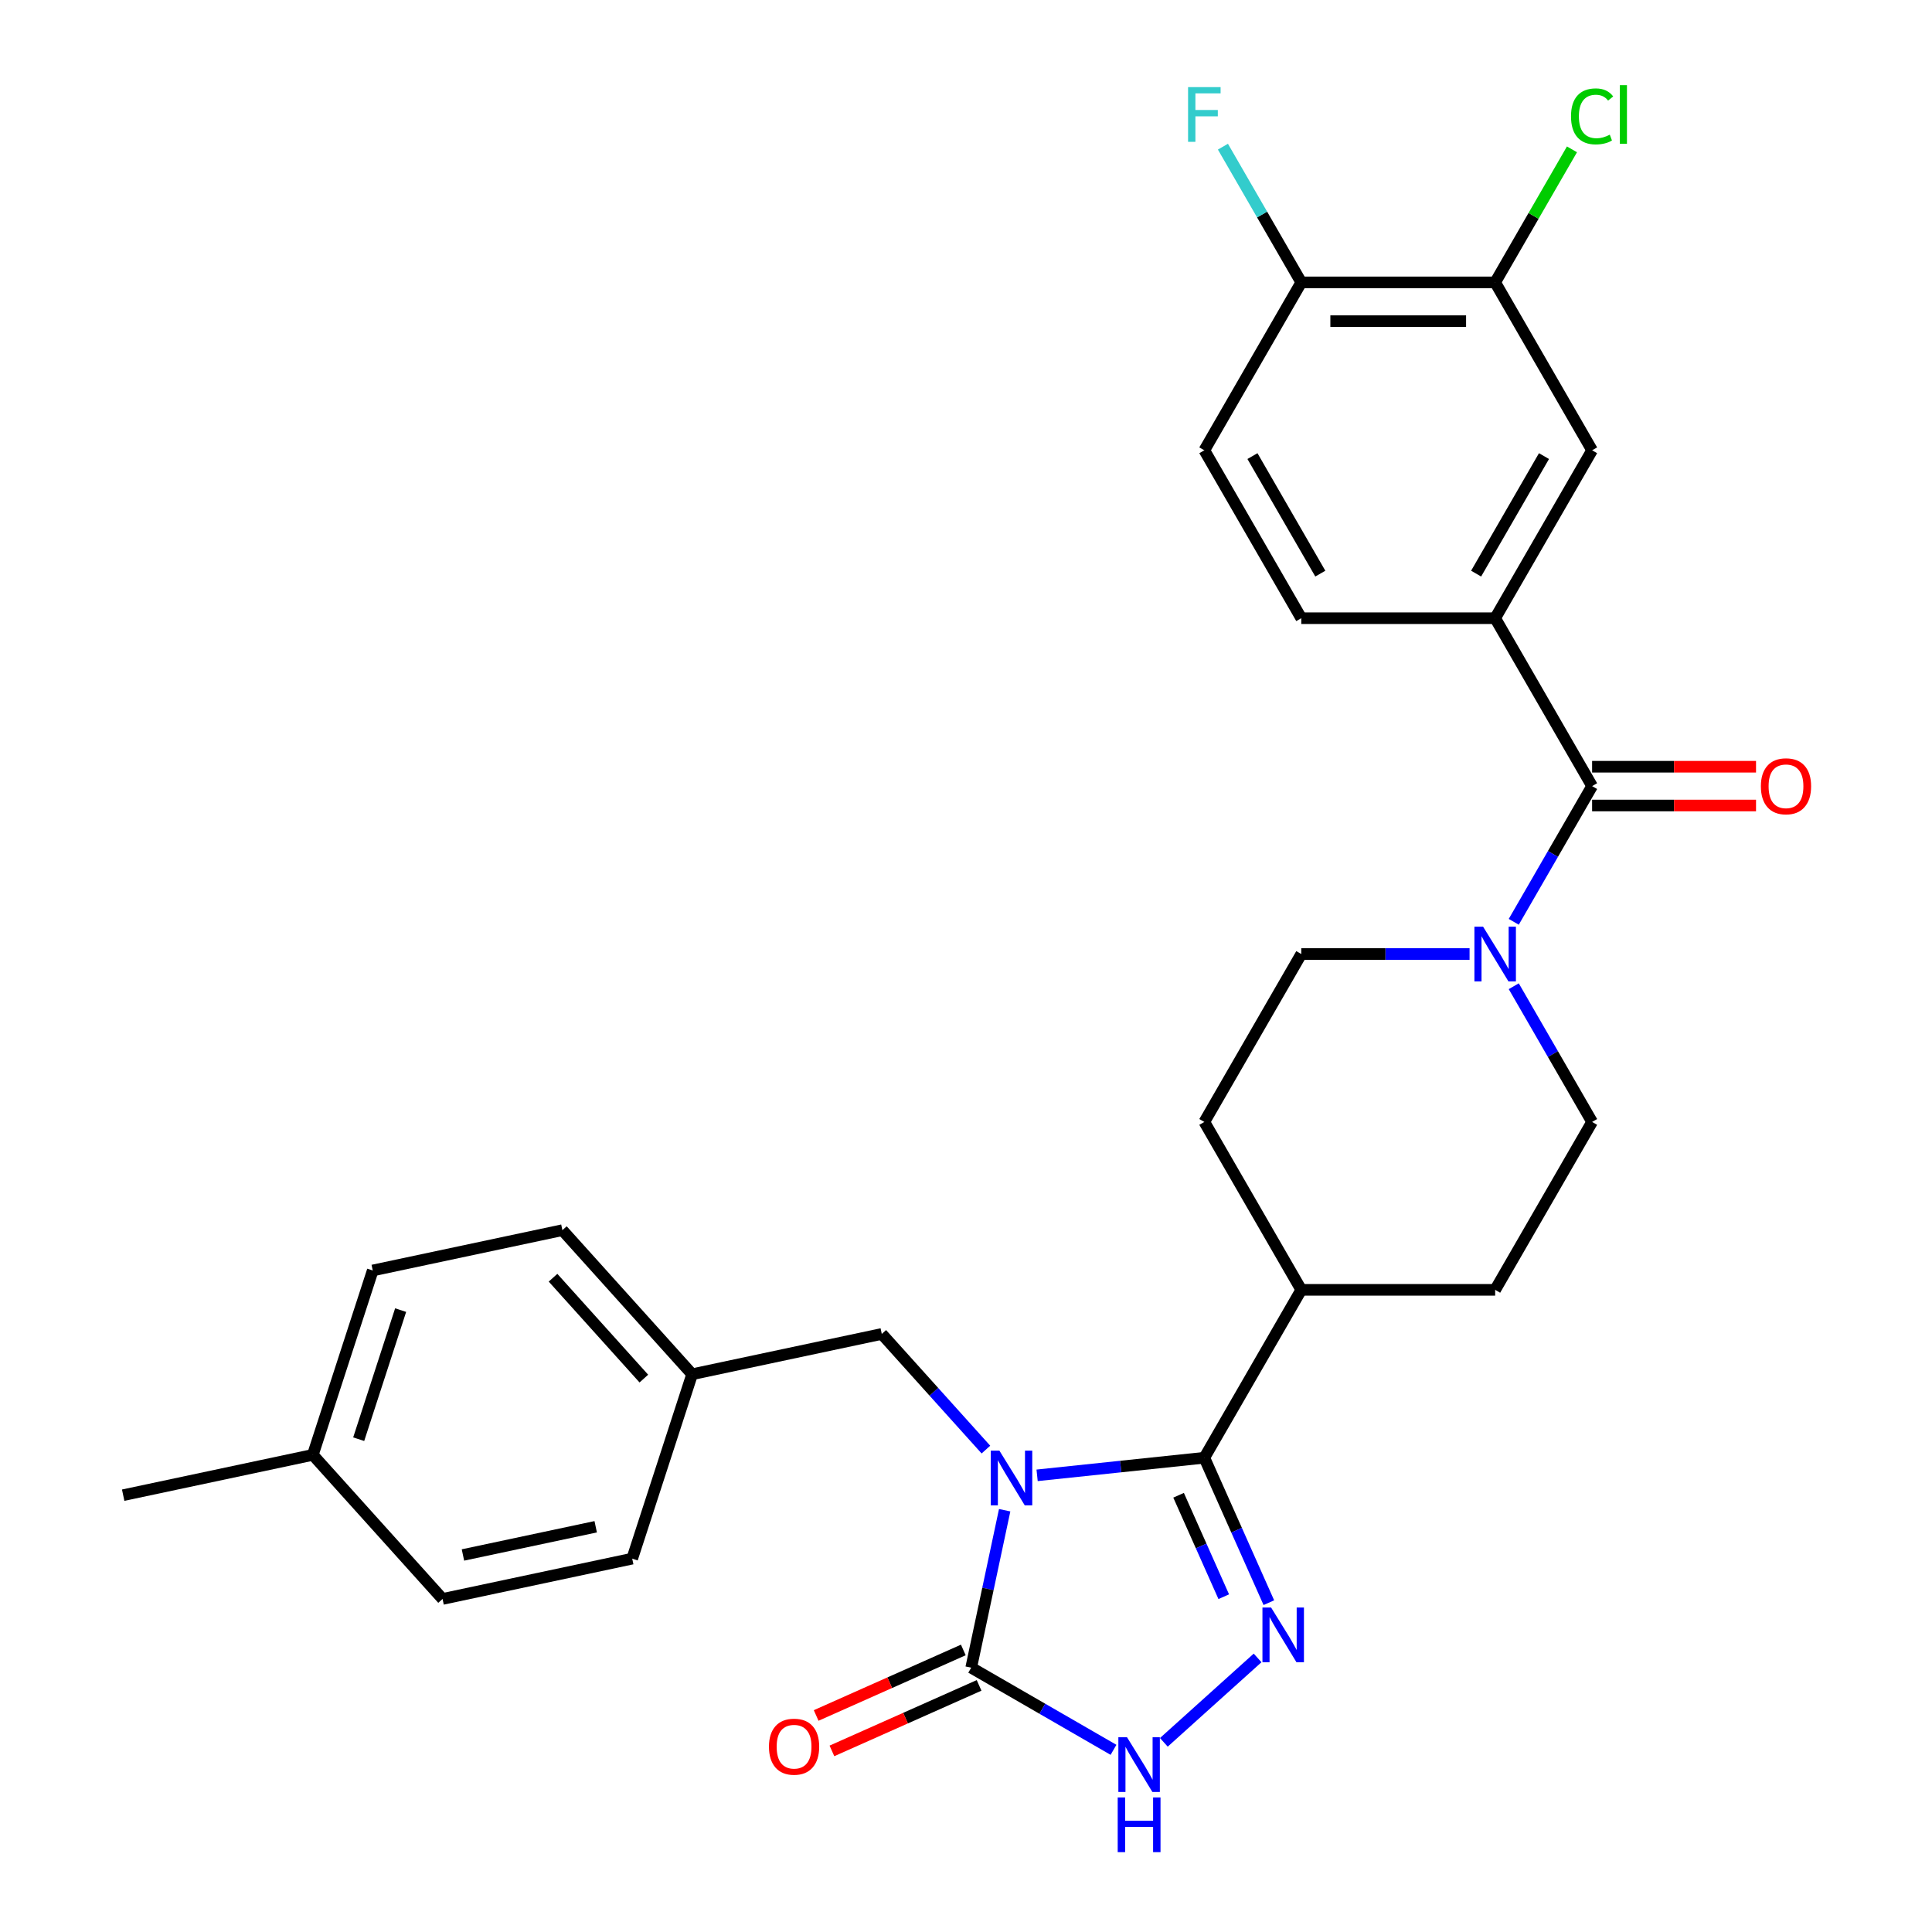 <?xml version='1.0' encoding='iso-8859-1'?>
<svg version='1.1' baseProfile='full'
              xmlns='http://www.w3.org/2000/svg'
                      xmlns:rdkit='http://www.rdkit.org/xml'
                      xmlns:xlink='http://www.w3.org/1999/xlink'
                  xml:space='preserve'
width='1000px' height='1000px' viewBox='0 0 1000 1000'>
<!-- END OF HEADER -->
<rect style='opacity:1.0;fill:#FFFFFF;stroke:none' width='1000' height='1000' x='0' y='0'> </rect>
<path class='bond-0' d='M 536.805,763.628 L 580.083,759.08' style='fill:none;fill-rule:evenodd;stroke:#0000FF;stroke-width:6px;stroke-linecap:butt;stroke-linejoin:miter;stroke-opacity:1' />
<path class='bond-0' d='M 580.083,759.08 L 623.361,754.531' style='fill:none;fill-rule:evenodd;stroke:#000000;stroke-width:6px;stroke-linecap:butt;stroke-linejoin:miter;stroke-opacity:1' />
<path class='bond-2' d='M 520.013,781.69 L 511.352,822.436' style='fill:none;fill-rule:evenodd;stroke:#0000FF;stroke-width:6px;stroke-linecap:butt;stroke-linejoin:miter;stroke-opacity:1' />
<path class='bond-2' d='M 511.352,822.436 L 502.691,863.183' style='fill:none;fill-rule:evenodd;stroke:#000000;stroke-width:6px;stroke-linecap:butt;stroke-linejoin:miter;stroke-opacity:1' />
<path class='bond-7' d='M 510.307,750.307 L 483.356,720.375' style='fill:none;fill-rule:evenodd;stroke:#0000FF;stroke-width:6px;stroke-linecap:butt;stroke-linejoin:miter;stroke-opacity:1' />
<path class='bond-7' d='M 483.356,720.375 L 456.406,690.443' style='fill:none;fill-rule:evenodd;stroke:#000000;stroke-width:6px;stroke-linecap:butt;stroke-linejoin:miter;stroke-opacity:1' />
<path class='bond-1' d='M 623.361,754.531 L 640.06,792.036' style='fill:none;fill-rule:evenodd;stroke:#000000;stroke-width:6px;stroke-linecap:butt;stroke-linejoin:miter;stroke-opacity:1' />
<path class='bond-1' d='M 640.06,792.036 L 656.758,829.541' style='fill:none;fill-rule:evenodd;stroke:#0000FF;stroke-width:6px;stroke-linecap:butt;stroke-linejoin:miter;stroke-opacity:1' />
<path class='bond-1' d='M 610.035,773.946 L 621.724,800.2' style='fill:none;fill-rule:evenodd;stroke:#000000;stroke-width:6px;stroke-linecap:butt;stroke-linejoin:miter;stroke-opacity:1' />
<path class='bond-1' d='M 621.724,800.2 L 633.413,826.453' style='fill:none;fill-rule:evenodd;stroke:#0000FF;stroke-width:6px;stroke-linecap:butt;stroke-linejoin:miter;stroke-opacity:1' />
<path class='bond-10' d='M 623.361,754.531 L 673.539,667.621' style='fill:none;fill-rule:evenodd;stroke:#000000;stroke-width:6px;stroke-linecap:butt;stroke-linejoin:miter;stroke-opacity:1' />
<path class='bond-29' d='M 650.93,858.139 L 602.404,901.832' style='fill:none;fill-rule:evenodd;stroke:#0000FF;stroke-width:6px;stroke-linecap:butt;stroke-linejoin:miter;stroke-opacity:1' />
<path class='bond-3' d='M 502.691,863.183 L 539.522,884.447' style='fill:none;fill-rule:evenodd;stroke:#000000;stroke-width:6px;stroke-linecap:butt;stroke-linejoin:miter;stroke-opacity:1' />
<path class='bond-3' d='M 539.522,884.447 L 576.352,905.711' style='fill:none;fill-rule:evenodd;stroke:#0000FF;stroke-width:6px;stroke-linecap:butt;stroke-linejoin:miter;stroke-opacity:1' />
<path class='bond-11' d='M 498.609,854.015 L 460.524,870.971' style='fill:none;fill-rule:evenodd;stroke:#000000;stroke-width:6px;stroke-linecap:butt;stroke-linejoin:miter;stroke-opacity:1' />
<path class='bond-11' d='M 460.524,870.971 L 422.44,887.928' style='fill:none;fill-rule:evenodd;stroke:#FF0000;stroke-width:6px;stroke-linecap:butt;stroke-linejoin:miter;stroke-opacity:1' />
<path class='bond-11' d='M 506.773,872.351 L 468.688,889.307' style='fill:none;fill-rule:evenodd;stroke:#000000;stroke-width:6px;stroke-linecap:butt;stroke-linejoin:miter;stroke-opacity:1' />
<path class='bond-11' d='M 468.688,889.307 L 430.603,906.264' style='fill:none;fill-rule:evenodd;stroke:#FF0000;stroke-width:6px;stroke-linecap:butt;stroke-linejoin:miter;stroke-opacity:1' />
<path class='bond-4' d='M 824.071,406.892 L 803.794,442.012' style='fill:none;fill-rule:evenodd;stroke:#000000;stroke-width:6px;stroke-linecap:butt;stroke-linejoin:miter;stroke-opacity:1' />
<path class='bond-4' d='M 803.794,442.012 L 783.517,477.133' style='fill:none;fill-rule:evenodd;stroke:#0000FF;stroke-width:6px;stroke-linecap:butt;stroke-linejoin:miter;stroke-opacity:1' />
<path class='bond-6' d='M 824.071,406.892 L 773.894,319.982' style='fill:none;fill-rule:evenodd;stroke:#000000;stroke-width:6px;stroke-linecap:butt;stroke-linejoin:miter;stroke-opacity:1' />
<path class='bond-13' d='M 824.071,416.927 L 866.494,416.927' style='fill:none;fill-rule:evenodd;stroke:#000000;stroke-width:6px;stroke-linecap:butt;stroke-linejoin:miter;stroke-opacity:1' />
<path class='bond-13' d='M 866.494,416.927 L 908.917,416.927' style='fill:none;fill-rule:evenodd;stroke:#FF0000;stroke-width:6px;stroke-linecap:butt;stroke-linejoin:miter;stroke-opacity:1' />
<path class='bond-13' d='M 824.071,396.856 L 866.494,396.856' style='fill:none;fill-rule:evenodd;stroke:#000000;stroke-width:6px;stroke-linecap:butt;stroke-linejoin:miter;stroke-opacity:1' />
<path class='bond-13' d='M 866.494,396.856 L 908.917,396.856' style='fill:none;fill-rule:evenodd;stroke:#FF0000;stroke-width:6px;stroke-linecap:butt;stroke-linejoin:miter;stroke-opacity:1' />
<path class='bond-5' d='M 760.645,493.801 L 717.092,493.801' style='fill:none;fill-rule:evenodd;stroke:#0000FF;stroke-width:6px;stroke-linecap:butt;stroke-linejoin:miter;stroke-opacity:1' />
<path class='bond-5' d='M 717.092,493.801 L 673.539,493.801' style='fill:none;fill-rule:evenodd;stroke:#000000;stroke-width:6px;stroke-linecap:butt;stroke-linejoin:miter;stroke-opacity:1' />
<path class='bond-31' d='M 783.517,510.47 L 803.794,545.591' style='fill:none;fill-rule:evenodd;stroke:#0000FF;stroke-width:6px;stroke-linecap:butt;stroke-linejoin:miter;stroke-opacity:1' />
<path class='bond-31' d='M 803.794,545.591 L 824.071,580.711' style='fill:none;fill-rule:evenodd;stroke:#000000;stroke-width:6px;stroke-linecap:butt;stroke-linejoin:miter;stroke-opacity:1' />
<path class='bond-8' d='M 773.894,319.982 L 824.071,233.072' style='fill:none;fill-rule:evenodd;stroke:#000000;stroke-width:6px;stroke-linecap:butt;stroke-linejoin:miter;stroke-opacity:1' />
<path class='bond-8' d='M 764.038,296.91 L 799.162,236.073' style='fill:none;fill-rule:evenodd;stroke:#000000;stroke-width:6px;stroke-linecap:butt;stroke-linejoin:miter;stroke-opacity:1' />
<path class='bond-16' d='M 773.894,319.982 L 673.539,319.982' style='fill:none;fill-rule:evenodd;stroke:#000000;stroke-width:6px;stroke-linecap:butt;stroke-linejoin:miter;stroke-opacity:1' />
<path class='bond-20' d='M 456.406,690.443 L 358.244,711.308' style='fill:none;fill-rule:evenodd;stroke:#000000;stroke-width:6px;stroke-linecap:butt;stroke-linejoin:miter;stroke-opacity:1' />
<path class='bond-9' d='M 824.071,233.072 L 773.894,146.162' style='fill:none;fill-rule:evenodd;stroke:#000000;stroke-width:6px;stroke-linecap:butt;stroke-linejoin:miter;stroke-opacity:1' />
<path class='bond-21' d='M 773.894,146.162 L 793.772,111.731' style='fill:none;fill-rule:evenodd;stroke:#000000;stroke-width:6px;stroke-linecap:butt;stroke-linejoin:miter;stroke-opacity:1' />
<path class='bond-21' d='M 793.772,111.731 L 813.65,77.301' style='fill:none;fill-rule:evenodd;stroke:#00CC00;stroke-width:6px;stroke-linecap:butt;stroke-linejoin:miter;stroke-opacity:1' />
<path class='bond-32' d='M 773.894,146.162 L 673.539,146.162' style='fill:none;fill-rule:evenodd;stroke:#000000;stroke-width:6px;stroke-linecap:butt;stroke-linejoin:miter;stroke-opacity:1' />
<path class='bond-32' d='M 758.84,166.233 L 688.592,166.233' style='fill:none;fill-rule:evenodd;stroke:#000000;stroke-width:6px;stroke-linecap:butt;stroke-linejoin:miter;stroke-opacity:1' />
<path class='bond-18' d='M 673.539,667.621 L 773.894,667.621' style='fill:none;fill-rule:evenodd;stroke:#000000;stroke-width:6px;stroke-linecap:butt;stroke-linejoin:miter;stroke-opacity:1' />
<path class='bond-19' d='M 673.539,667.621 L 623.361,580.711' style='fill:none;fill-rule:evenodd;stroke:#000000;stroke-width:6px;stroke-linecap:butt;stroke-linejoin:miter;stroke-opacity:1' />
<path class='bond-12' d='M 673.539,146.162 L 623.361,233.072' style='fill:none;fill-rule:evenodd;stroke:#000000;stroke-width:6px;stroke-linecap:butt;stroke-linejoin:miter;stroke-opacity:1' />
<path class='bond-22' d='M 673.539,146.162 L 653.262,111.041' style='fill:none;fill-rule:evenodd;stroke:#000000;stroke-width:6px;stroke-linecap:butt;stroke-linejoin:miter;stroke-opacity:1' />
<path class='bond-22' d='M 653.262,111.041 L 632.985,75.921' style='fill:none;fill-rule:evenodd;stroke:#33CCCC;stroke-width:6px;stroke-linecap:butt;stroke-linejoin:miter;stroke-opacity:1' />
<path class='bond-14' d='M 824.071,580.711 L 773.894,667.621' style='fill:none;fill-rule:evenodd;stroke:#000000;stroke-width:6px;stroke-linecap:butt;stroke-linejoin:miter;stroke-opacity:1' />
<path class='bond-15' d='M 673.539,493.801 L 623.361,580.711' style='fill:none;fill-rule:evenodd;stroke:#000000;stroke-width:6px;stroke-linecap:butt;stroke-linejoin:miter;stroke-opacity:1' />
<path class='bond-17' d='M 673.539,319.982 L 623.361,233.072' style='fill:none;fill-rule:evenodd;stroke:#000000;stroke-width:6px;stroke-linecap:butt;stroke-linejoin:miter;stroke-opacity:1' />
<path class='bond-17' d='M 683.394,296.91 L 648.27,236.073' style='fill:none;fill-rule:evenodd;stroke:#000000;stroke-width:6px;stroke-linecap:butt;stroke-linejoin:miter;stroke-opacity:1' />
<path class='bond-24' d='M 358.244,711.308 L 327.232,806.751' style='fill:none;fill-rule:evenodd;stroke:#000000;stroke-width:6px;stroke-linecap:butt;stroke-linejoin:miter;stroke-opacity:1' />
<path class='bond-25' d='M 358.244,711.308 L 291.093,636.729' style='fill:none;fill-rule:evenodd;stroke:#000000;stroke-width:6px;stroke-linecap:butt;stroke-linejoin:miter;stroke-opacity:1' />
<path class='bond-25' d='M 333.256,713.551 L 286.25,661.346' style='fill:none;fill-rule:evenodd;stroke:#000000;stroke-width:6px;stroke-linecap:butt;stroke-linejoin:miter;stroke-opacity:1' />
<path class='bond-23' d='M 161.92,753.038 L 192.931,657.594' style='fill:none;fill-rule:evenodd;stroke:#000000;stroke-width:6px;stroke-linecap:butt;stroke-linejoin:miter;stroke-opacity:1' />
<path class='bond-23' d='M 185.66,744.923 L 207.368,678.113' style='fill:none;fill-rule:evenodd;stroke:#000000;stroke-width:6px;stroke-linecap:butt;stroke-linejoin:miter;stroke-opacity:1' />
<path class='bond-28' d='M 161.92,753.038 L 63.758,773.903' style='fill:none;fill-rule:evenodd;stroke:#000000;stroke-width:6px;stroke-linecap:butt;stroke-linejoin:miter;stroke-opacity:1' />
<path class='bond-30' d='M 161.92,753.038 L 229.07,827.616' style='fill:none;fill-rule:evenodd;stroke:#000000;stroke-width:6px;stroke-linecap:butt;stroke-linejoin:miter;stroke-opacity:1' />
<path class='bond-26' d='M 327.232,806.751 L 229.07,827.616' style='fill:none;fill-rule:evenodd;stroke:#000000;stroke-width:6px;stroke-linecap:butt;stroke-linejoin:miter;stroke-opacity:1' />
<path class='bond-26' d='M 308.335,790.248 L 239.622,804.854' style='fill:none;fill-rule:evenodd;stroke:#000000;stroke-width:6px;stroke-linecap:butt;stroke-linejoin:miter;stroke-opacity:1' />
<path class='bond-27' d='M 291.093,636.729 L 192.931,657.594' style='fill:none;fill-rule:evenodd;stroke:#000000;stroke-width:6px;stroke-linecap:butt;stroke-linejoin:miter;stroke-opacity:1' />
<path  class='atom-0' d='M 517.296 750.861
L 526.576 765.861
Q 527.496 767.341, 528.976 770.021
Q 530.456 772.701, 530.536 772.861
L 530.536 750.861
L 534.296 750.861
L 534.296 779.181
L 530.416 779.181
L 520.456 762.781
Q 519.296 760.861, 518.056 758.661
Q 516.856 756.461, 516.496 755.781
L 516.496 779.181
L 512.816 779.181
L 512.816 750.861
L 517.296 750.861
' fill='#0000FF'/>
<path  class='atom-2' d='M 657.919 832.05
L 667.199 847.05
Q 668.119 848.53, 669.599 851.21
Q 671.079 853.89, 671.159 854.05
L 671.159 832.05
L 674.919 832.05
L 674.919 860.37
L 671.039 860.37
L 661.079 843.97
Q 659.919 842.05, 658.679 839.85
Q 657.479 837.65, 657.119 836.97
L 657.119 860.37
L 653.439 860.37
L 653.439 832.05
L 657.919 832.05
' fill='#0000FF'/>
<path  class='atom-4' d='M 583.341 899.2
L 592.621 914.2
Q 593.541 915.68, 595.021 918.36
Q 596.501 921.04, 596.581 921.2
L 596.581 899.2
L 600.341 899.2
L 600.341 927.52
L 596.461 927.52
L 586.501 911.12
Q 585.341 909.2, 584.101 907
Q 582.901 904.8, 582.541 904.12
L 582.541 927.52
L 578.861 927.52
L 578.861 899.2
L 583.341 899.2
' fill='#0000FF'/>
<path  class='atom-4' d='M 578.521 930.352
L 582.361 930.352
L 582.361 942.392
L 596.841 942.392
L 596.841 930.352
L 600.681 930.352
L 600.681 958.672
L 596.841 958.672
L 596.841 945.592
L 582.361 945.592
L 582.361 958.672
L 578.521 958.672
L 578.521 930.352
' fill='#0000FF'/>
<path  class='atom-6' d='M 767.634 479.641
L 776.914 494.641
Q 777.834 496.121, 779.314 498.801
Q 780.794 501.481, 780.874 501.641
L 780.874 479.641
L 784.634 479.641
L 784.634 507.961
L 780.754 507.961
L 770.794 491.561
Q 769.634 489.641, 768.394 487.441
Q 767.194 485.241, 766.834 484.561
L 766.834 507.961
L 763.154 507.961
L 763.154 479.641
L 767.634 479.641
' fill='#0000FF'/>
<path  class='atom-12' d='M 398.012 904.081
Q 398.012 897.281, 401.372 893.481
Q 404.732 889.681, 411.012 889.681
Q 417.292 889.681, 420.652 893.481
Q 424.012 897.281, 424.012 904.081
Q 424.012 910.961, 420.612 914.881
Q 417.212 918.761, 411.012 918.761
Q 404.772 918.761, 401.372 914.881
Q 398.012 911.001, 398.012 904.081
M 411.012 915.561
Q 415.332 915.561, 417.652 912.681
Q 420.012 909.761, 420.012 904.081
Q 420.012 898.521, 417.652 895.721
Q 415.332 892.881, 411.012 892.881
Q 406.692 892.881, 404.332 895.681
Q 402.012 898.481, 402.012 904.081
Q 402.012 909.801, 404.332 912.681
Q 406.692 915.561, 411.012 915.561
' fill='#FF0000'/>
<path  class='atom-14' d='M 911.426 406.972
Q 911.426 400.172, 914.786 396.372
Q 918.146 392.572, 924.426 392.572
Q 930.706 392.572, 934.066 396.372
Q 937.426 400.172, 937.426 406.972
Q 937.426 413.852, 934.026 417.772
Q 930.626 421.652, 924.426 421.652
Q 918.186 421.652, 914.786 417.772
Q 911.426 413.892, 911.426 406.972
M 924.426 418.452
Q 928.746 418.452, 931.066 415.572
Q 933.426 412.652, 933.426 406.972
Q 933.426 401.412, 931.066 398.612
Q 928.746 395.772, 924.426 395.772
Q 920.106 395.772, 917.746 398.572
Q 915.426 401.372, 915.426 406.972
Q 915.426 412.692, 917.746 415.572
Q 920.106 418.452, 924.426 418.452
' fill='#FF0000'/>
<path  class='atom-22' d='M 813.151 60.232
Q 813.151 53.192, 816.431 49.512
Q 819.751 45.792, 826.031 45.792
Q 831.871 45.792, 834.991 49.912
L 832.351 52.072
Q 830.071 49.072, 826.031 49.072
Q 821.751 49.072, 819.471 51.952
Q 817.231 54.792, 817.231 60.232
Q 817.231 65.832, 819.551 68.712
Q 821.911 71.592, 826.471 71.592
Q 829.591 71.592, 833.231 69.712
L 834.351 72.712
Q 832.871 73.672, 830.631 74.232
Q 828.391 74.792, 825.911 74.792
Q 819.751 74.792, 816.431 71.032
Q 813.151 67.272, 813.151 60.232
' fill='#00CC00'/>
<path  class='atom-22' d='M 838.431 44.072
L 842.111 44.072
L 842.111 74.432
L 838.431 74.432
L 838.431 44.072
' fill='#00CC00'/>
<path  class='atom-23' d='M 614.941 45.092
L 631.781 45.092
L 631.781 48.332
L 618.741 48.332
L 618.741 56.932
L 630.341 56.932
L 630.341 60.212
L 618.741 60.212
L 618.741 73.412
L 614.941 73.412
L 614.941 45.092
' fill='#33CCCC'/>
</svg>
